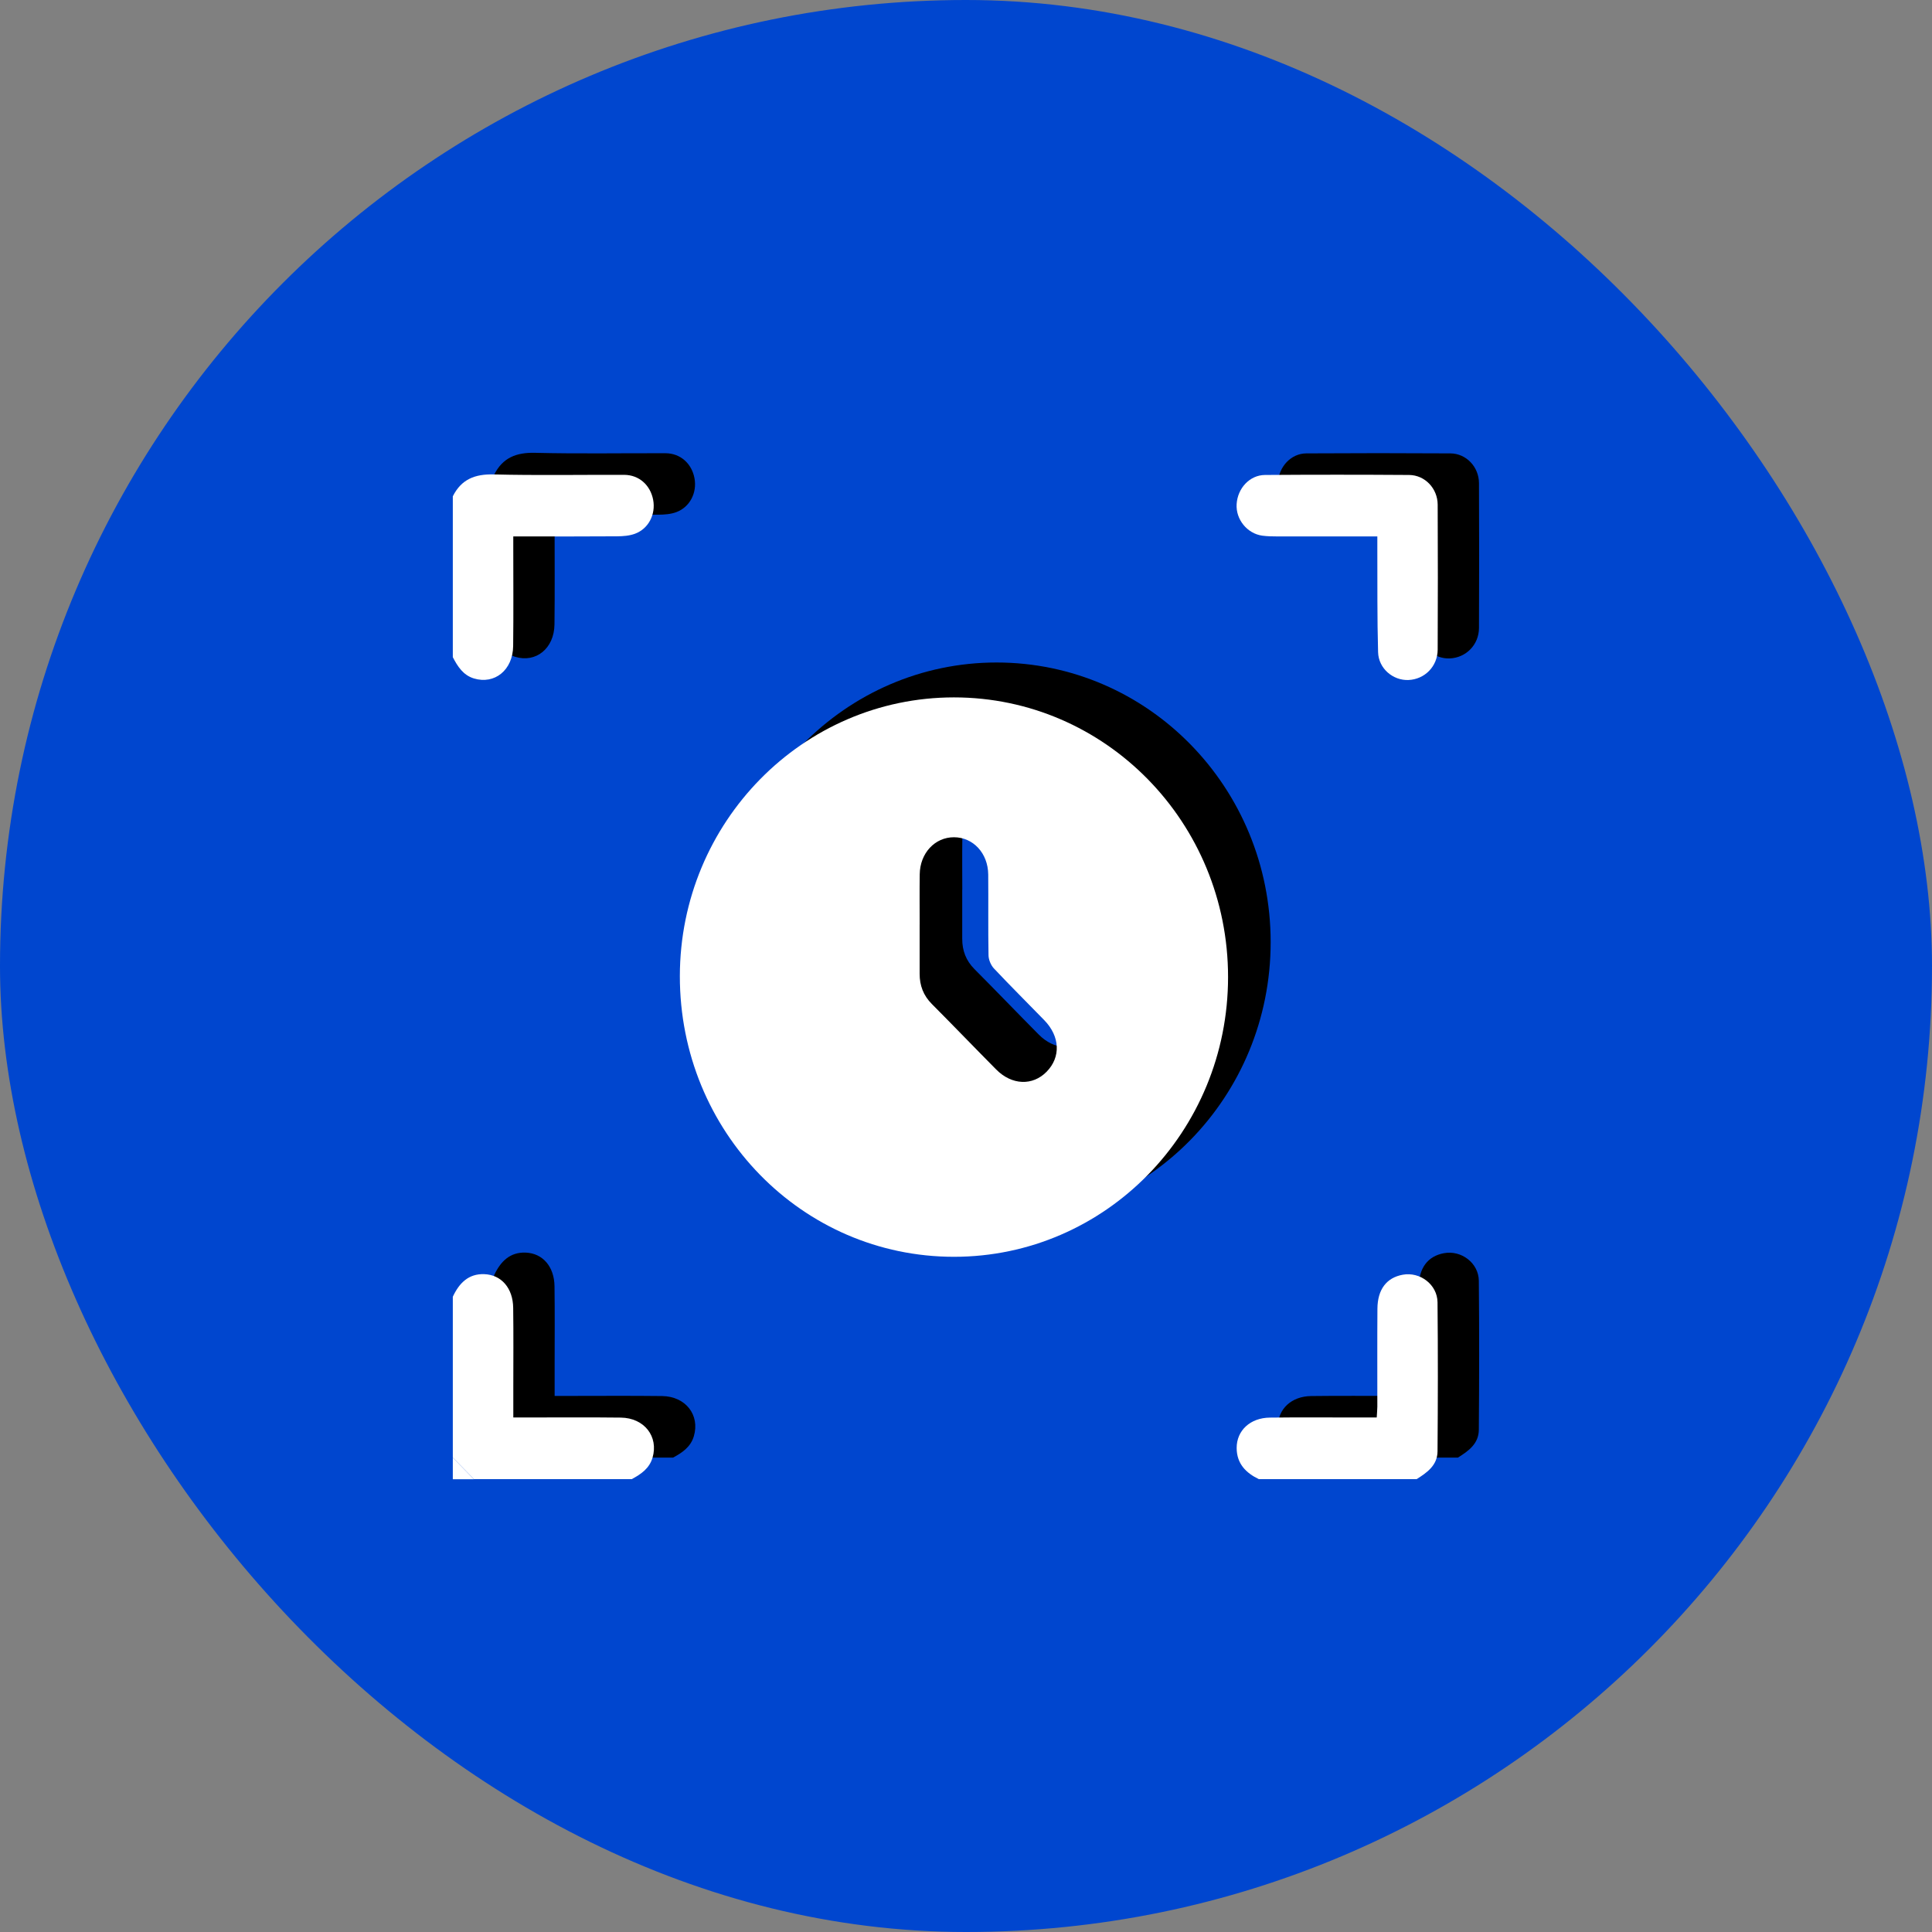 <svg width="64" height="64" viewBox="0 0 64 64" fill="none" xmlns="http://www.w3.org/2000/svg">
<rect x="0" y="0" width="64" height="64" fill="#808080" stroke="none"/>
<rect width="64" height="64" rx="32" fill="#0046CF"/>
<g clip-path="url(#clip0_5256_12168)">
<path d="M33.011 21.946C38.031 21.946 42.092 26.088 42.092 31.21C42.092 36.331 38.03 40.477 33.014 40.477C27.98 40.477 23.926 36.323 23.933 31.175C23.94 26.082 28.008 21.946 33.012 21.946H33.011ZM31.875 29.47C31.875 30.012 31.877 30.555 31.875 31.097C31.874 31.49 32 31.821 32.279 32.102C32.995 32.821 33.698 33.553 34.412 34.273C34.929 34.795 35.62 34.82 36.084 34.343C36.556 33.86 36.527 33.178 36.006 32.641C35.449 32.067 34.88 31.504 34.334 30.921C34.234 30.815 34.16 30.635 34.157 30.488C34.141 29.596 34.155 28.704 34.147 27.811C34.14 27.107 33.649 26.581 33.015 26.578C32.382 26.576 31.887 27.104 31.878 27.805C31.87 28.36 31.877 28.914 31.877 29.468L31.875 29.47Z" fill="black"/>
<path d="M31.6 23.102C36.62 23.102 40.681 27.244 40.681 32.366C40.681 37.487 36.619 41.633 31.602 41.633C26.569 41.633 22.515 37.48 22.521 32.332C22.528 27.238 26.597 23.102 31.601 23.102H31.6ZM30.464 30.626C30.464 31.169 30.465 31.711 30.464 32.254C30.463 32.646 30.588 32.977 30.868 33.258C31.584 33.977 32.287 34.709 33.001 35.429C33.518 35.951 34.209 35.976 34.673 35.5C35.145 35.016 35.116 34.334 34.595 33.797C34.038 33.223 33.469 32.66 32.922 32.078C32.823 31.971 32.748 31.791 32.746 31.644C32.73 30.752 32.744 29.86 32.736 28.968C32.729 28.263 32.237 27.737 31.604 27.735C30.971 27.732 30.476 28.261 30.467 28.962C30.459 29.516 30.465 30.07 30.465 30.625L30.464 30.626Z" fill="white"/>
<path d="M16.369 15.726C16.652 15.16 17.104 14.986 17.719 15C19.162 15.036 20.606 15.009 22.049 15.014C22.539 15.017 22.915 15.354 23.006 15.843C23.095 16.321 22.854 16.798 22.404 16.965C22.219 17.034 22.009 17.048 21.811 17.05C20.793 17.058 19.774 17.054 18.754 17.054C18.641 17.054 18.526 17.054 18.372 17.054C18.372 17.206 18.372 17.322 18.372 17.438C18.372 18.52 18.381 19.602 18.368 20.685C18.358 21.482 17.753 21.967 17.066 21.758C16.71 21.649 16.529 21.363 16.368 21.055V15.726H16.369Z" fill="black"/>
<path d="M16.369 42.242C16.579 41.792 16.889 41.475 17.411 41.494C17.98 41.515 18.361 41.959 18.369 42.61C18.381 43.486 18.373 44.363 18.373 45.239C18.373 45.56 18.373 45.882 18.373 46.242C18.526 46.242 18.638 46.242 18.752 46.242C19.812 46.242 20.874 46.233 21.934 46.246C22.715 46.257 23.19 46.875 22.985 47.575C22.879 47.936 22.598 48.122 22.296 48.285H17.069C16.835 48.046 16.602 47.809 16.368 47.57C16.368 45.793 16.368 44.017 16.368 42.241L16.369 42.242Z" fill="black"/>
<path d="M43.071 48.286C42.641 48.079 42.336 47.772 42.334 47.254C42.332 46.673 42.784 46.253 43.434 46.246C44.378 46.234 45.323 46.242 46.267 46.242C46.49 46.242 46.712 46.242 46.974 46.242C46.981 46.112 46.993 45.999 46.994 45.886C46.995 44.803 46.989 43.721 46.997 42.638C47.002 41.998 47.3 41.611 47.835 41.513C48.409 41.408 48.982 41.837 48.988 42.428C49.004 44.073 49.001 45.718 48.988 47.363C48.985 47.828 48.642 48.068 48.295 48.285H43.07L43.071 48.286Z" fill="black"/>
<path d="M16.369 47.571C16.603 47.81 16.836 48.048 17.07 48.286H16.369C16.369 48.048 16.369 47.81 16.369 47.571Z" fill="black"/>
<path d="M46.994 17.055C45.855 17.055 44.773 17.055 43.692 17.055C43.523 17.055 43.352 17.052 43.185 17.03C42.683 16.962 42.302 16.49 42.333 15.985C42.365 15.458 42.766 15.023 43.272 15.019C44.863 15.009 46.454 15.009 48.046 15.019C48.57 15.023 48.989 15.463 48.993 16.002C49.001 17.603 49 19.204 48.993 20.805C48.99 21.36 48.563 21.789 48.025 21.811C47.517 21.833 47.034 21.432 47.019 20.891C46.987 19.766 47 18.641 46.994 17.516C46.994 17.377 46.994 17.24 46.994 17.057V17.055Z" fill="black"/>
<path d="M15 16.441C15.283 15.875 15.736 15.701 16.35 15.716C17.793 15.752 19.237 15.725 20.68 15.73C21.17 15.733 21.545 16.07 21.637 16.559C21.726 17.037 21.485 17.514 21.034 17.681C20.85 17.749 20.64 17.764 20.442 17.766C19.423 17.774 18.405 17.77 17.385 17.77C17.271 17.77 17.157 17.77 17.003 17.77C17.003 17.922 17.003 18.038 17.003 18.154C17.003 19.236 17.012 20.318 16.999 21.401C16.989 22.198 16.384 22.683 15.697 22.474C15.342 22.364 15.16 22.078 15 21.77V16.441Z" fill="white"/>
<path d="M15 42.956C15.21 42.506 15.519 42.189 16.042 42.208C16.611 42.229 16.992 42.672 17 43.324C17.012 44.2 17.004 45.077 17.004 45.953C17.004 46.274 17.004 46.596 17.004 46.956C17.157 46.956 17.269 46.956 17.383 46.956C18.443 46.956 19.505 46.947 20.565 46.96C21.346 46.97 21.821 47.589 21.616 48.288C21.509 48.65 21.229 48.836 20.926 48.999H15.701C15.467 48.762 15.234 48.524 15 48.286C15 46.509 15 44.733 15 42.957V42.956Z" fill="white"/>
<path d="M41.703 49C41.273 48.793 40.968 48.486 40.966 47.968C40.964 47.387 41.416 46.967 42.066 46.96C43.01 46.948 43.955 46.956 44.899 46.956C45.121 46.956 45.344 46.956 45.606 46.956C45.613 46.826 45.624 46.713 45.626 46.599C45.627 45.517 45.621 44.435 45.629 43.352C45.634 42.712 45.932 42.325 46.467 42.227C47.041 42.122 47.614 42.551 47.62 43.142C47.636 44.787 47.633 46.431 47.62 48.077C47.617 48.541 47.273 48.781 46.927 48.999H41.702L41.703 49Z" fill="white"/>
<path d="M15 48.286C15.234 48.525 15.467 48.763 15.701 49.001H15C15 48.763 15 48.525 15 48.286Z" fill="white"/>
<path d="M45.626 17.77C44.486 17.77 43.405 17.77 42.324 17.77C42.155 17.77 41.983 17.767 41.816 17.745C41.315 17.677 40.933 17.205 40.965 16.7C40.997 16.173 41.398 15.738 41.903 15.734C43.495 15.723 45.086 15.723 46.678 15.734C47.202 15.738 47.621 16.177 47.625 16.716C47.633 18.318 47.632 19.919 47.625 21.52C47.622 22.075 47.195 22.504 46.657 22.526C46.148 22.547 45.666 22.147 45.651 21.605C45.619 20.481 45.631 19.356 45.626 18.231C45.626 18.092 45.626 17.955 45.626 17.772V17.77Z" fill="white"/>
</g>
<defs>
<clipPath id="clip0_5256_12168">
<rect width="34" height="34" fill="white" transform="translate(15 15)"/>
</clipPath>
</defs>
</svg>
